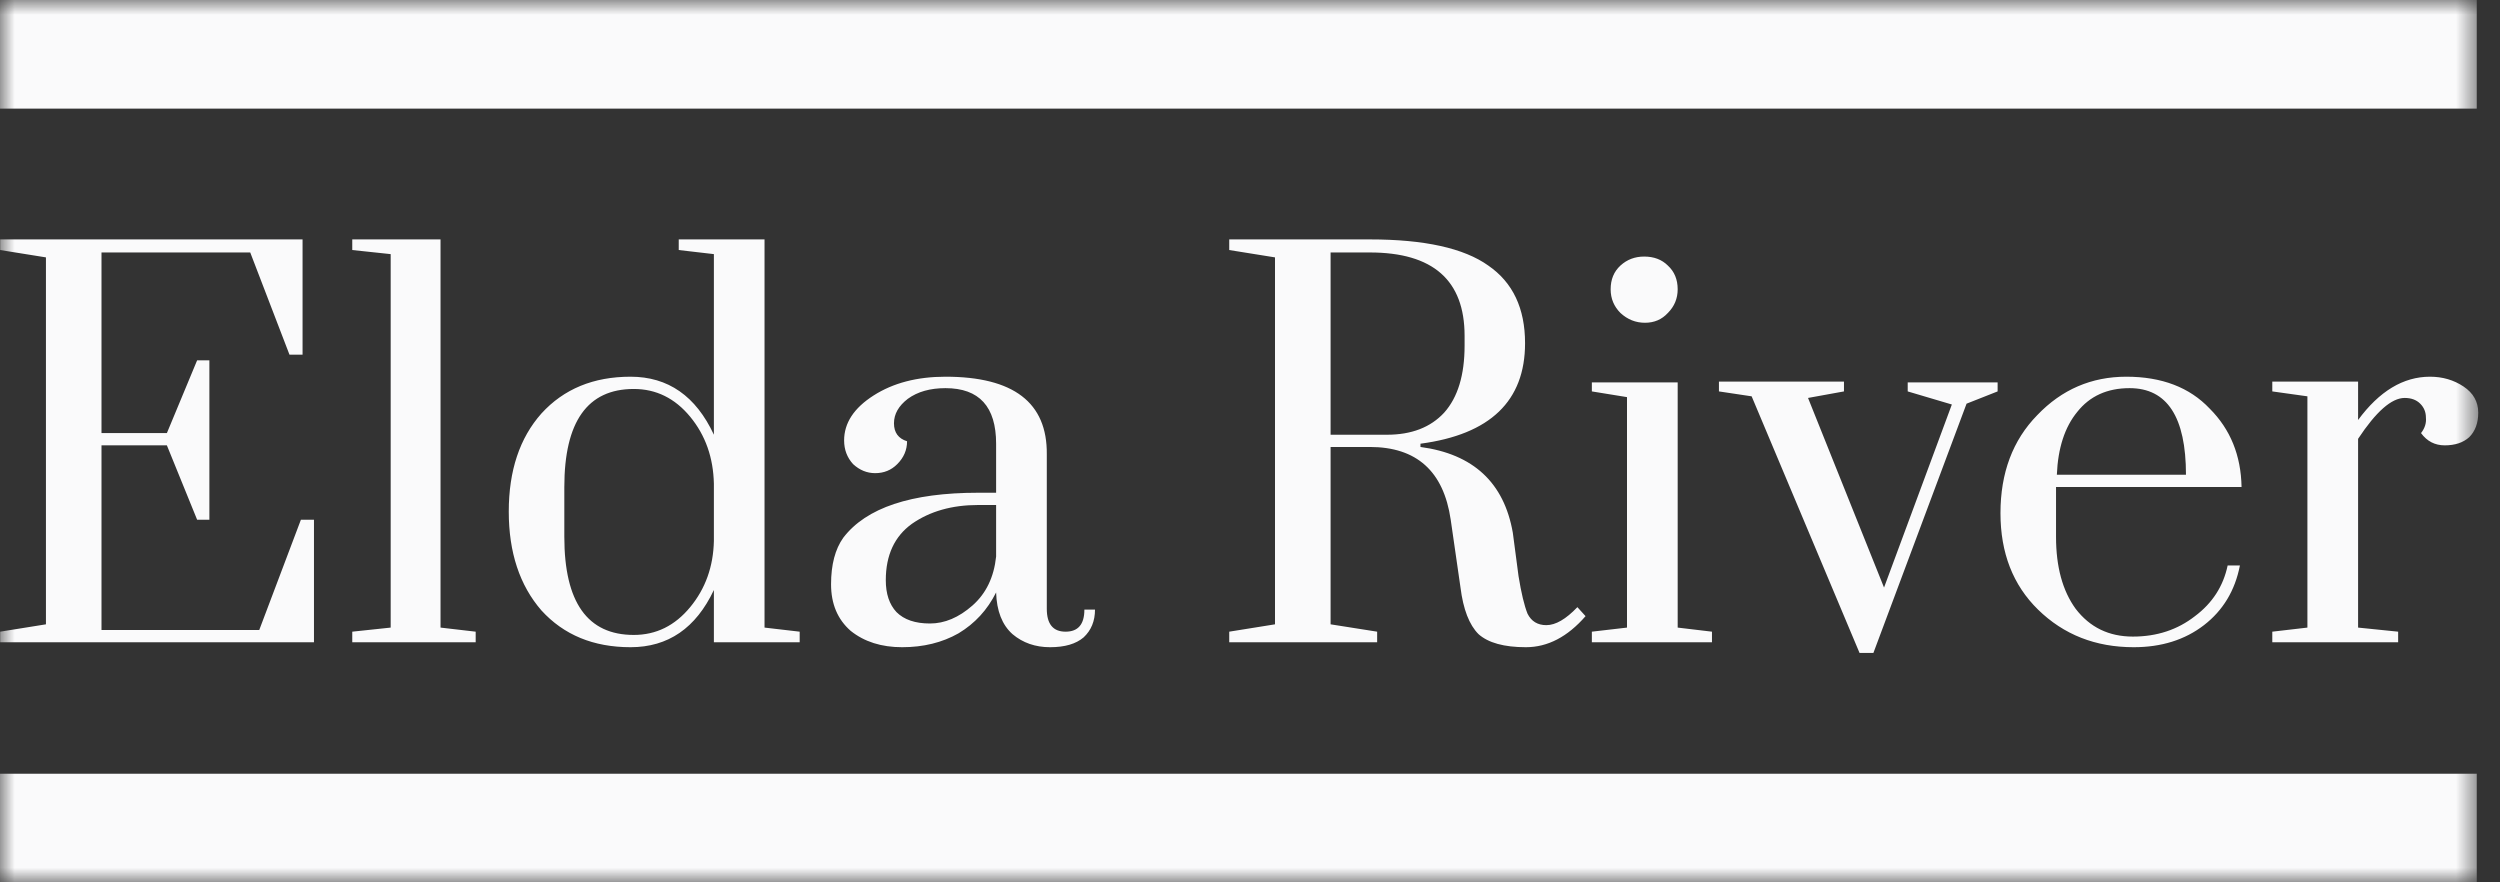 <svg width="85" height="30" viewBox="0 0 85 30" fill="none" xmlns="http://www.w3.org/2000/svg">
<rect x="0" y="0" width="85" height="30" fill="#333333" stroke="none"/>
<g clip-path="url(#clip0_13127_6613)">
<mask id="mask0_13127_6613" style="mask-type:luminance" maskUnits="userSpaceOnUse" x="0" y="0" width="85" height="30">
<path d="M0 0H84.32V30H0V0Z" fill="white"/>
</mask>
<g mask="url(#mask0_13127_6613)">
<path d="M6.702 12.252H7.119V17.67H6.702L5.674 15.142H3.451V21.421H8.814L10.231 17.67H10.675V21.838H0.006V21.477L1.562 21.227V8.751L0.006 8.501V8.14H10.287V12.058H9.842L8.508 8.584H3.451V14.725H5.674L6.702 12.252ZM11.977 8.501V8.14H14.978V21.338L16.173 21.477V21.838H11.977V21.477L13.283 21.338V8.64L11.977 8.501ZM24.272 21.838V20.06C23.66 21.357 22.716 22.005 21.438 22.005C20.178 22.005 19.169 21.588 18.409 20.755C17.668 19.902 17.298 18.782 17.298 17.393C17.298 16.003 17.668 14.892 18.409 14.058C19.169 13.225 20.178 12.808 21.438 12.808C22.716 12.808 23.66 13.466 24.272 14.781V8.64L23.077 8.501V8.14H25.994V21.338L27.189 21.477V21.838H24.272ZM19.187 16.559V18.254C19.187 20.477 19.974 21.588 21.549 21.588C22.308 21.588 22.947 21.273 23.466 20.643C23.985 20.014 24.253 19.263 24.272 18.393V16.448C24.253 15.559 23.985 14.799 23.466 14.169C22.947 13.54 22.308 13.225 21.549 13.225C19.974 13.225 19.187 14.336 19.187 16.559ZM33.868 20.143C33.572 20.736 33.146 21.199 32.59 21.533C32.035 21.848 31.395 22.005 30.673 22.005C29.969 22.005 29.386 21.82 28.923 21.449C28.478 21.06 28.256 20.532 28.256 19.866C28.256 19.199 28.395 18.671 28.672 18.282C29.451 17.263 30.979 16.753 33.257 16.753H33.868V15.086C33.868 13.827 33.294 13.197 32.146 13.197C31.627 13.197 31.201 13.317 30.868 13.558C30.553 13.799 30.395 14.077 30.395 14.392C30.395 14.707 30.544 14.91 30.84 15.003C30.84 15.299 30.729 15.559 30.506 15.781C30.303 15.985 30.053 16.087 29.756 16.087C29.478 16.087 29.228 15.985 29.006 15.781C28.802 15.559 28.7 15.29 28.7 14.975C28.7 14.382 29.034 13.873 29.701 13.447C30.367 13.021 31.183 12.808 32.146 12.808C34.461 12.808 35.61 13.688 35.591 15.447V20.699C35.591 21.218 35.804 21.477 36.23 21.477C36.656 21.477 36.869 21.227 36.869 20.727H37.23C37.23 21.116 37.101 21.431 36.842 21.672C36.582 21.894 36.203 22.005 35.702 22.005C35.202 22.005 34.776 21.857 34.424 21.56C34.072 21.245 33.887 20.773 33.868 20.143ZM33.868 18.921V17.17H33.257C32.368 17.17 31.618 17.383 31.006 17.809C30.414 18.235 30.117 18.874 30.117 19.727C30.117 20.19 30.238 20.551 30.479 20.81C30.738 21.07 31.118 21.199 31.618 21.199C32.118 21.199 32.6 20.995 33.063 20.588C33.526 20.18 33.794 19.625 33.868 18.921ZM53.631 20.643L53.909 20.949C53.297 21.653 52.621 22.005 51.88 22.005C51.139 22.005 50.602 21.857 50.269 21.56C49.954 21.245 49.75 20.718 49.657 19.977L49.324 17.67C49.083 16.022 48.166 15.197 46.573 15.197H45.24V21.227L46.823 21.477V21.838H41.794V21.477L43.35 21.227V8.751L41.794 8.501V8.14H46.573C48.426 8.14 49.769 8.436 50.602 9.029C51.436 9.603 51.852 10.483 51.852 11.669C51.852 13.632 50.667 14.771 48.296 15.086V15.197C50.093 15.438 51.139 16.411 51.436 18.115L51.63 19.588C51.723 20.162 51.825 20.588 51.936 20.866C52.066 21.125 52.279 21.255 52.575 21.255C52.89 21.255 53.242 21.051 53.631 20.643ZM46.573 8.584H45.24V14.781H47.157C47.99 14.781 48.639 14.531 49.102 14.03C49.565 13.512 49.796 12.752 49.796 11.752V11.419C49.796 9.529 48.722 8.584 46.573 8.584ZM54.762 9.835C54.762 9.501 54.873 9.233 55.095 9.029C55.318 8.825 55.586 8.723 55.901 8.723C56.234 8.723 56.503 8.825 56.707 9.029C56.929 9.233 57.041 9.501 57.041 9.835C57.041 10.15 56.929 10.418 56.707 10.641C56.503 10.863 56.244 10.974 55.929 10.974C55.614 10.974 55.336 10.863 55.095 10.641C54.873 10.418 54.762 10.15 54.762 9.835ZM54.123 13.308V13.002H57.041V21.338L58.207 21.477V21.838H54.123V21.477L55.318 21.338V13.502L54.123 13.308ZM63.696 22.199H63.224L59.556 13.475L58.444 13.308V12.975H62.695V13.308L61.473 13.53L64.057 19.977L66.363 13.753L64.862 13.308V13.002H67.919V13.308L66.863 13.725L63.696 22.199ZM74.629 20.949C75.222 20.505 75.592 19.93 75.74 19.226H76.157C75.991 20.078 75.583 20.755 74.935 21.255C74.286 21.755 73.49 22.005 72.545 22.005C71.249 22.005 70.165 21.579 69.294 20.727C68.442 19.893 68.016 18.8 68.016 17.448C68.016 16.077 68.433 14.966 69.267 14.114C70.1 13.243 71.11 12.808 72.295 12.808C73.499 12.808 74.444 13.169 75.129 13.892C75.833 14.595 76.194 15.485 76.213 16.559H69.905V18.254C69.905 19.273 70.128 20.088 70.572 20.699C71.054 21.329 71.702 21.644 72.517 21.644C73.333 21.644 74.036 21.412 74.629 20.949ZM72.406 13.197C71.647 13.197 71.054 13.466 70.628 14.003C70.202 14.521 69.97 15.235 69.933 16.142H74.323C74.323 14.179 73.684 13.197 72.406 13.197ZM77.258 21.838V21.477L78.452 21.338V13.475L77.258 13.308V12.975H80.175V14.28C80.898 13.299 81.713 12.808 82.62 12.808C83.047 12.808 83.426 12.919 83.76 13.141C84.093 13.364 84.26 13.66 84.26 14.03C84.26 14.382 84.158 14.66 83.954 14.864C83.75 15.049 83.472 15.142 83.121 15.142C82.787 15.142 82.518 15.003 82.315 14.725C82.445 14.558 82.5 14.382 82.481 14.197C82.481 14.012 82.417 13.854 82.287 13.725C82.157 13.595 81.981 13.53 81.759 13.53C81.314 13.53 80.787 13.993 80.175 14.92V21.338L81.537 21.477V21.838H77.258Z" fill="#FAFAFB"/>
<path d="M0 0.193H84.21H0Z" fill="#FAFAFB"/>
<path d="M0 0.193H84.21" stroke="#FAFAFB" stroke-width="7"/>
<path d="M0 29.807H84.21H0Z" fill="#FAFAFB"/>
<path d="M0 29.807H84.21" stroke="#FAFAFB" stroke-width="7"/>
</g>
</g>
<defs>
<clipPath id="clip0_13127_6613">
<rect width="84.32" height="30" fill="white"/>
</clipPath>
</defs>
</svg>
